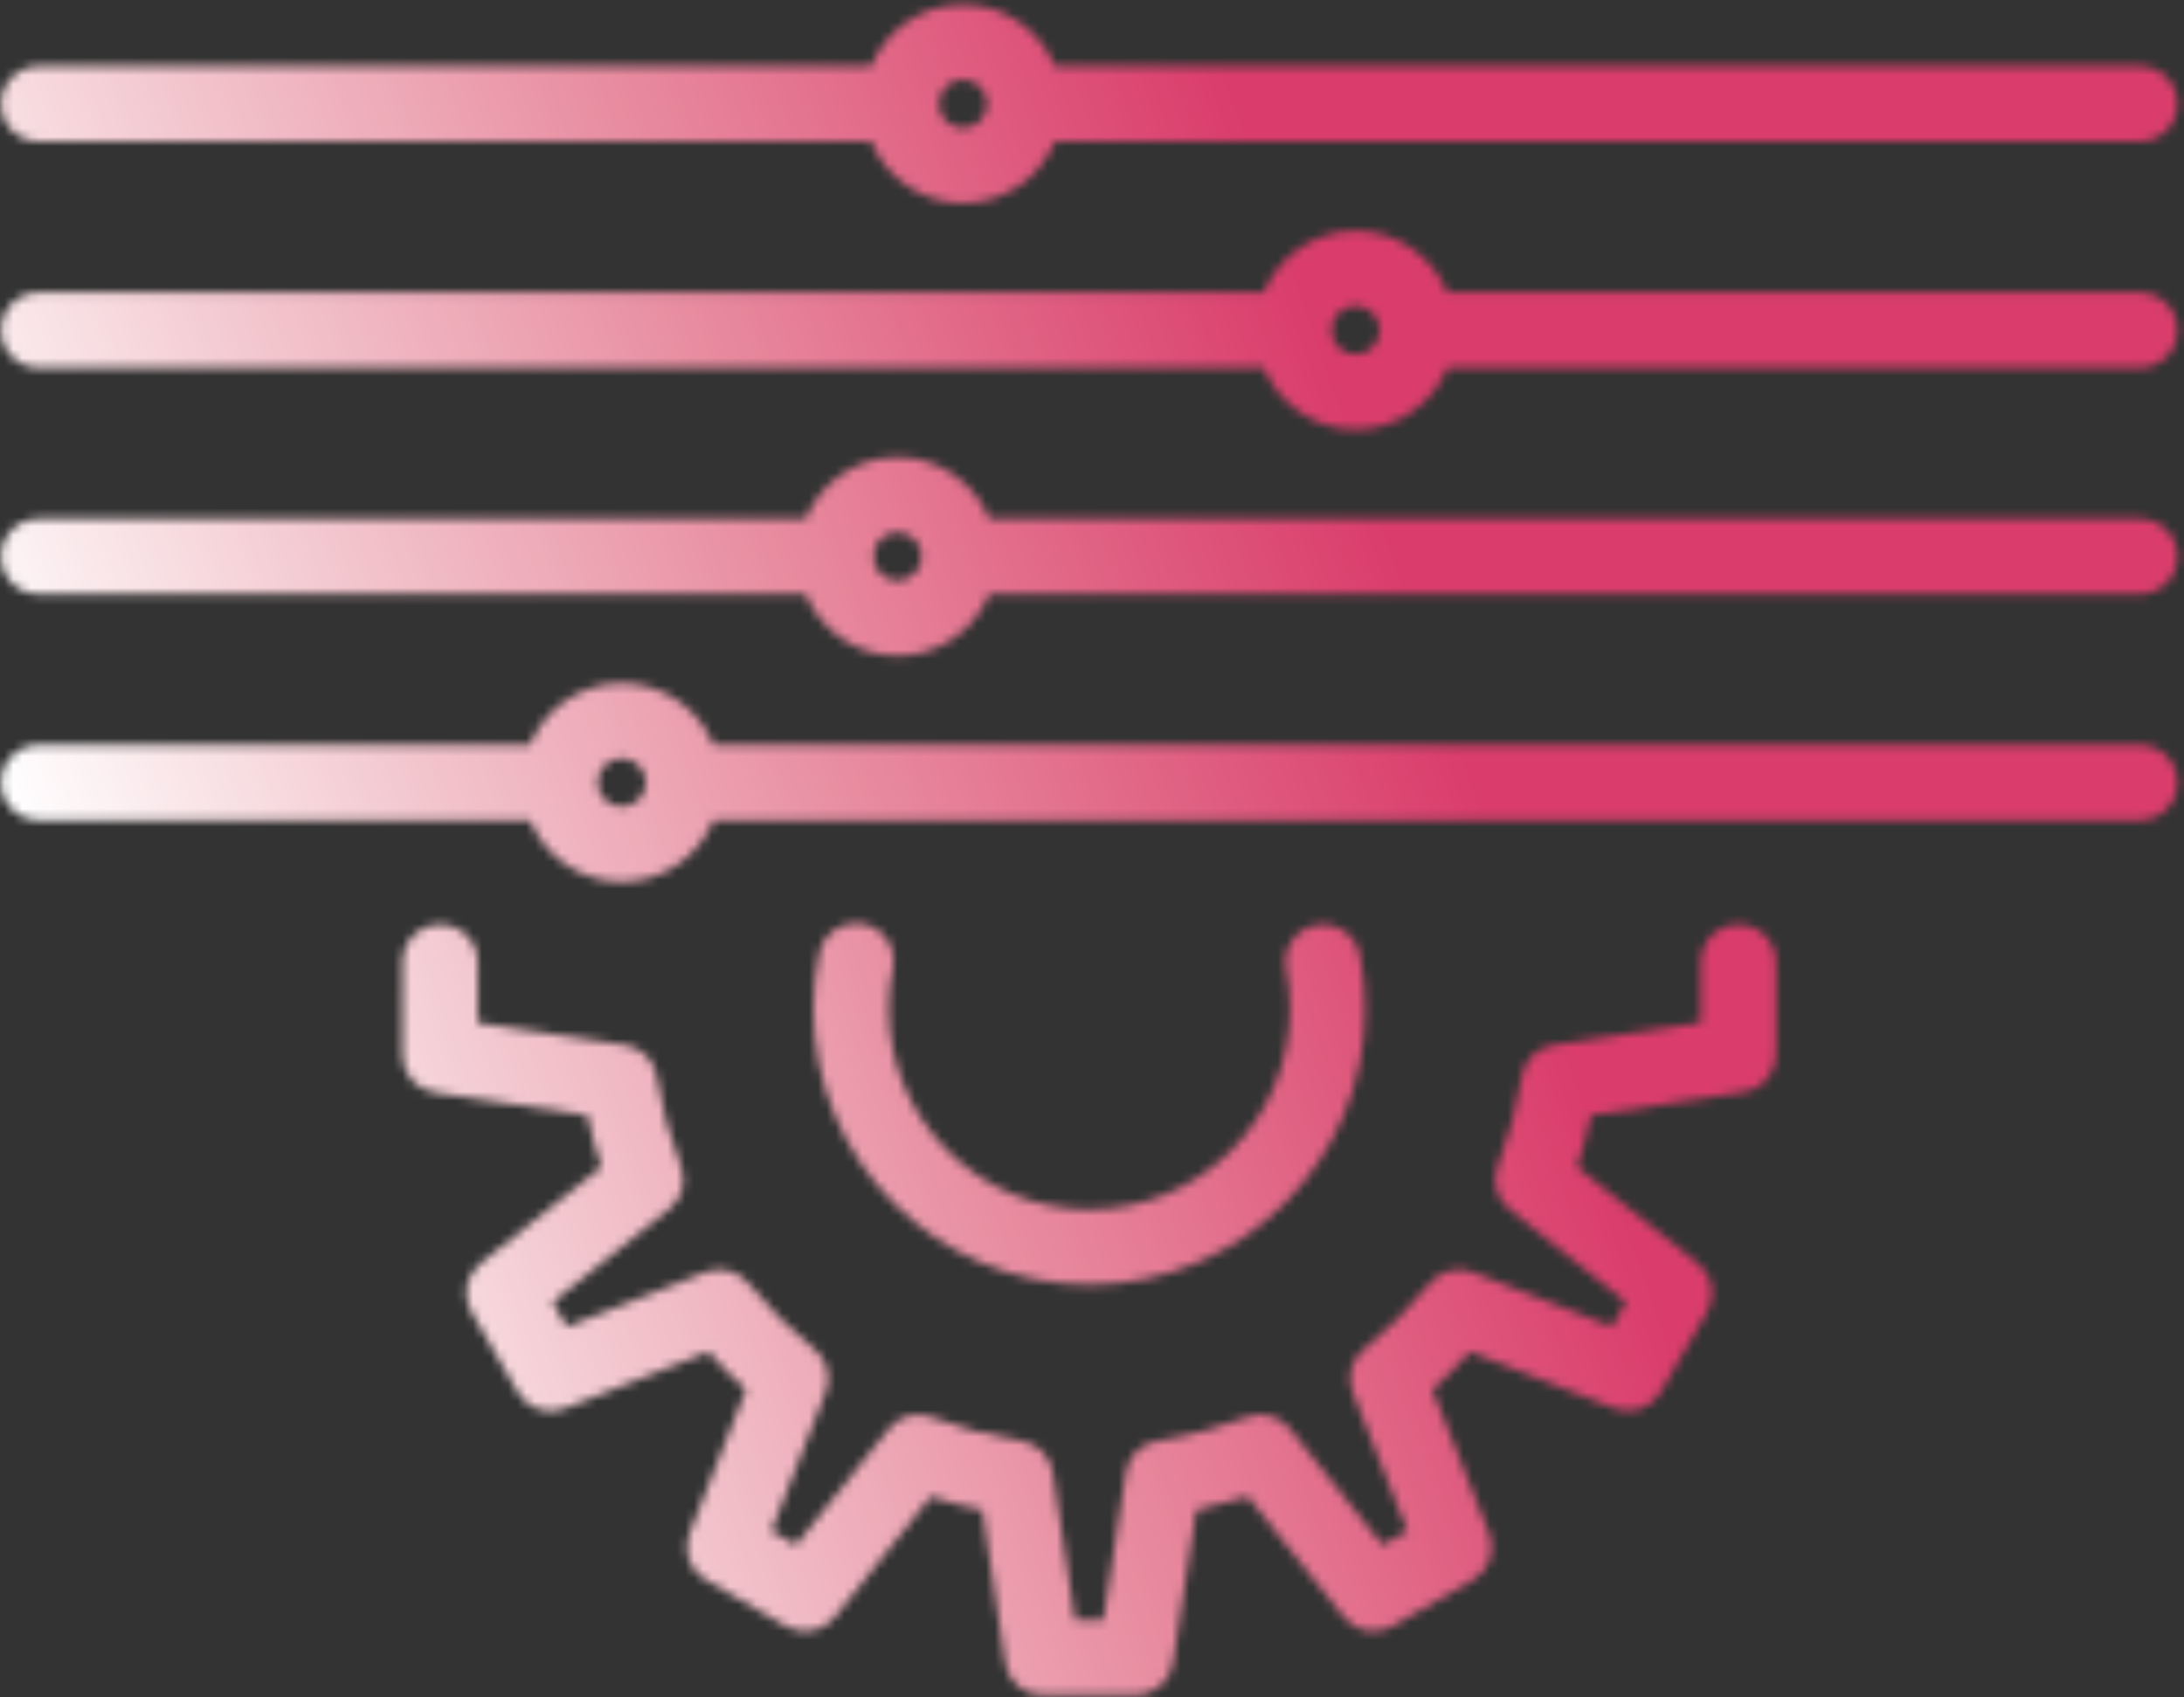 <svg width="247" height="192" viewBox="0 0 247 192" fill="none" xmlns="http://www.w3.org/2000/svg">
<rect x="0" y="0" width="247" height="192" fill="#333333" stroke="none"/>
<mask id="mask0_1_183" style="mask-type:luminance" maskUnits="userSpaceOnUse" x="0" y="0" width="247" height="192">
<path d="M98.521 7.494H4.36C2.011 7.494 0.108 9.397 0.108 11.745C0.108 14.093 2.011 15.997 4.36 15.997H98.521C100.202 20.088 104.225 22.978 108.915 22.978C113.604 22.978 117.627 20.088 119.307 15.997H242.025C244.374 15.997 246.277 14.093 246.277 11.745C246.277 9.397 244.374 7.494 242.025 7.494H119.308C117.628 3.401 113.605 0.51 108.915 0.51C104.224 0.51 100.2 3.401 98.521 7.494ZM106.23 12.209C106.247 12.055 106.277 11.904 106.277 11.745C106.277 11.586 106.247 11.435 106.23 11.28C106.452 9.996 107.568 9.013 108.915 9.013C110.366 9.013 111.545 10.154 111.629 11.585C111.627 11.639 111.613 11.69 111.613 11.745C111.613 11.799 111.627 11.851 111.629 11.904C111.544 13.334 110.366 14.475 108.915 14.475C107.568 14.475 106.453 13.493 106.23 12.209ZM142.919 33.094H4.36C2.011 33.094 0.108 34.998 0.108 37.347C0.108 39.695 2.011 41.598 4.36 41.598H142.92C144.6 45.69 148.623 48.58 153.312 48.58C158.002 48.58 162.025 45.69 163.706 41.598H242.025C244.374 41.598 246.277 39.695 246.277 37.347C246.277 34.998 244.374 33.094 242.025 33.094H163.707C162.027 29.002 158.003 26.111 153.312 26.111C148.622 26.111 144.599 29.002 142.919 33.094ZM150.629 37.81C150.645 37.656 150.676 37.505 150.676 37.347C150.676 37.187 150.645 37.036 150.629 36.881C150.85 35.597 151.966 34.615 153.312 34.615C154.764 34.615 155.943 35.756 156.027 37.186C156.025 37.24 156.011 37.292 156.011 37.347C156.011 37.401 156.025 37.451 156.027 37.505C155.943 38.935 154.764 40.076 153.312 40.076C151.966 40.076 150.85 39.094 150.629 37.81ZM91.109 58.694H4.36C2.011 58.694 0.108 60.598 0.108 62.946C0.108 65.294 2.011 67.198 4.36 67.198H91.11C92.791 71.289 96.814 74.179 101.503 74.179C106.192 74.179 110.215 71.289 111.895 67.198H242.025C244.374 67.198 246.277 65.294 246.277 62.946C246.277 60.598 244.374 58.694 242.025 58.694H111.896C110.216 54.601 106.192 51.71 101.503 51.71C96.813 51.71 92.789 54.601 91.109 58.694ZM98.819 63.405C98.835 63.252 98.865 63.103 98.865 62.946C98.865 62.788 98.835 62.639 98.819 62.485C99.038 61.198 100.154 60.214 101.503 60.214C102.953 60.214 104.132 61.355 104.217 62.786C104.215 62.84 104.201 62.891 104.201 62.946C104.201 63 104.215 63.051 104.217 63.105C104.132 64.535 102.953 65.675 101.503 65.675C100.154 65.675 99.038 64.691 98.819 63.405ZM59.922 84.27H4.36C2.011 84.27 0.108 86.173 0.108 88.522C0.108 90.87 2.011 92.774 4.36 92.774H59.923C61.603 96.865 65.626 99.755 70.315 99.755C75.005 99.755 79.028 96.865 80.709 92.774H242.025C244.374 92.774 246.277 90.87 246.277 88.522C246.277 86.173 244.374 84.27 242.025 84.27H80.71C79.03 80.178 75.006 77.286 70.315 77.286C65.625 77.286 61.602 80.178 59.922 84.27ZM67.63 88.972C67.646 88.821 67.675 88.675 67.675 88.522C67.675 88.368 67.646 88.221 67.63 88.071C67.846 86.78 68.963 85.79 70.315 85.79C71.761 85.79 72.938 86.924 73.029 88.347C73.027 88.406 73.011 88.462 73.011 88.522C73.011 88.581 73.027 88.637 73.029 88.695C72.937 90.118 71.761 91.251 70.315 91.251C68.964 91.251 67.846 90.262 67.63 88.972ZM92.637 107.832C92.216 109.887 92.004 111.998 92.004 114.108C92.004 131.319 105.987 145.322 123.175 145.322C140.39 145.322 154.395 131.319 154.395 114.108C154.395 112.058 154.193 110.007 153.795 108.01C153.339 105.706 151.102 104.21 148.797 104.668C146.494 105.126 144.998 107.364 145.455 109.667C145.744 111.12 145.891 112.614 145.891 114.108C145.891 126.63 135.701 136.818 123.175 136.818C110.676 136.818 100.507 126.63 100.507 114.108C100.507 112.569 100.663 111.03 100.969 109.536C101.439 107.234 99.955 104.989 97.654 104.518C97.369 104.46 97.084 104.432 96.803 104.432C94.827 104.432 93.049 105.817 92.637 107.832ZM192.354 108.843V115.683L175.674 118.217C173.847 118.494 172.408 119.921 172.115 121.746C171.545 125.299 170.626 128.719 169.387 131.91C168.713 133.644 169.244 135.614 170.698 136.774L183.889 147.296L182.287 150.062L166.551 143.899C164.831 143.227 162.875 143.739 161.709 145.168C159.328 148.077 156.83 150.577 154.284 152.597C152.817 153.761 152.284 155.748 152.972 157.489L159.164 173.179L156.368 174.79L145.89 161.633C144.733 160.183 142.774 159.649 141.041 160.312C137.91 161.512 134.483 162.419 130.857 163.007C129.035 163.303 127.613 164.74 127.334 166.565L124.793 183.249H121.571L119.065 166.573C118.79 164.742 117.361 163.299 115.532 163.006C111.879 162.421 108.551 161.54 105.361 160.314C103.632 159.649 101.666 160.18 100.51 161.631L90.02 174.788L87.23 173.178L93.387 157.481C94.066 155.751 93.543 153.78 92.095 152.615C89.467 150.502 86.96 147.995 84.647 145.168C83.477 143.736 81.516 143.227 79.795 143.904L64.11 150.093L62.496 147.3L75.691 136.774C77.145 135.614 77.677 133.644 77.003 131.91C75.714 128.592 74.798 125.184 74.278 121.78C73.998 119.937 72.55 118.492 70.705 118.215L54.031 115.712V108.843C54.031 106.494 52.128 104.591 49.779 104.591C47.431 104.591 45.527 106.494 45.527 108.843V119.373C45.527 121.478 47.066 123.266 49.148 123.578L66.439 126.175C66.856 128.135 67.382 130.088 68.014 132.019L54.332 142.933C52.688 144.245 52.249 146.563 53.301 148.384L58.58 157.52C59.634 159.345 61.863 160.121 63.822 159.348L80.104 152.924C81.474 154.441 82.899 155.868 84.366 157.194L77.978 173.479C77.21 175.436 77.989 177.662 79.811 178.714L88.939 183.984C90.759 185.034 93.078 184.597 94.39 182.951L105.275 169.296C107.163 169.903 109.098 170.413 111.106 170.835L113.705 188.133C114.017 190.214 115.805 191.753 117.91 191.753H128.446C130.546 191.753 132.333 190.219 132.649 188.142L135.287 170.828C137.291 170.404 139.239 169.891 141.118 169.292L151.995 182.95C153.306 184.596 155.624 185.033 157.444 183.985L166.589 178.715C168.415 177.663 169.194 175.431 168.42 173.471L162 157.2C163.449 155.891 164.873 154.461 166.26 152.919L182.584 159.312C184.537 160.075 186.761 159.3 187.814 157.484L193.085 148.389C194.141 146.567 193.704 144.247 192.057 142.933L178.371 132.017C178.987 130.118 179.511 128.165 179.937 126.171L197.245 123.54C199.323 123.226 200.858 121.439 200.858 119.337V108.843C200.858 106.494 198.955 104.591 196.606 104.591C194.257 104.591 192.354 106.494 192.354 108.843Z" fill="white"/>
</mask>
<g mask="url(#mask0_1_183)">
<path d="M476.932 -556.858L-1466.07 122.661L-649.543 2457.41L1293.46 1777.89L476.932 -556.858Z" fill="url(#paint0_linear_1_183)"/>
</g>
<defs>
<linearGradient id="paint0_linear_1_183" x1="10.909" y1="120.13" x2="254.627" y2="34.895" gradientUnits="userSpaceOnUse">
<stop stop-color="white"/>
<stop offset="0.182" stop-color="#F2C3CB"/>
<stop offset="0.354" stop-color="#E88CA0"/>
<stop offset="0.524" stop-color="#DE567B"/>
<stop offset="0.61" stop-color="#DA3D6B"/>
<stop offset="1" stop-color="#DA3D6B"/>
</linearGradient>
</defs>
</svg>
